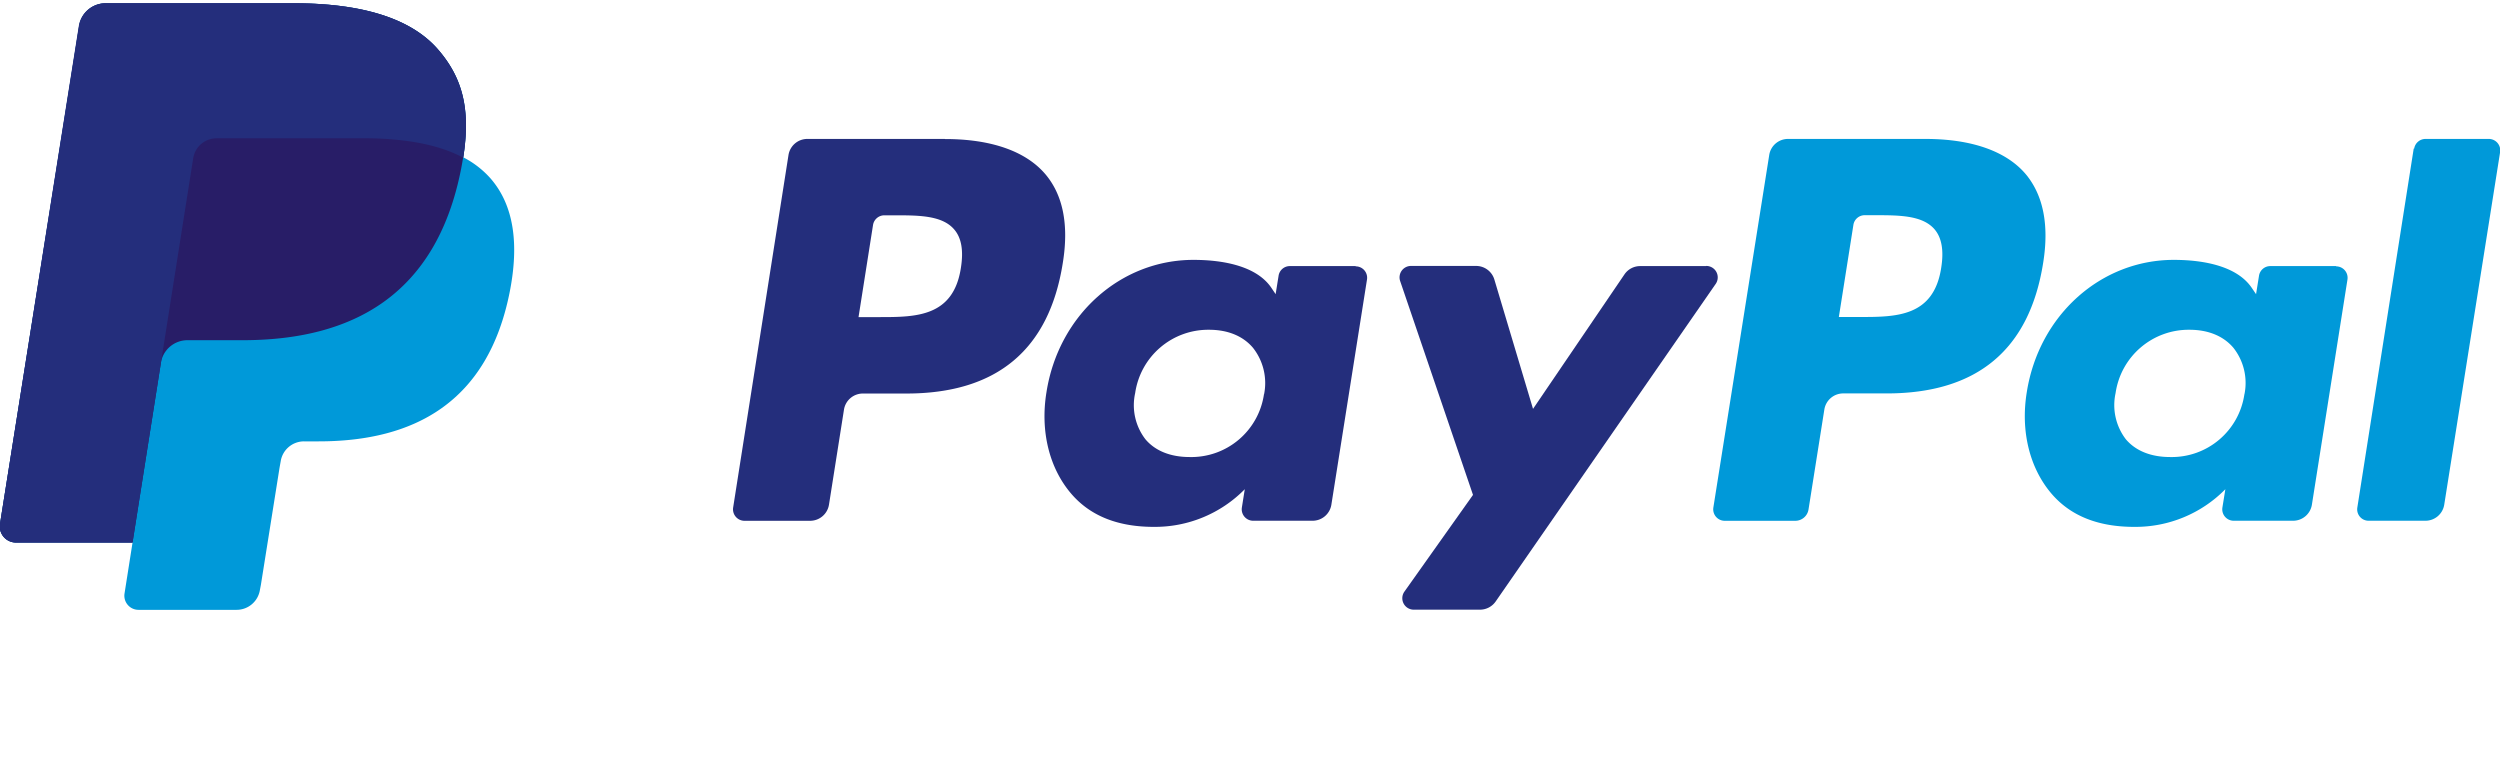 <svg xmlns="http://www.w3.org/2000/svg" viewBox="0 0 473.98 145"><path d="M365,26.34H339a3.6,3.6,0,0,0-3.57,3.06L324.84,96.22A2.18,2.18,0,0,0,327,98.74h13.38a2.54,2.54,0,0,0,2.5-2.15l3-18.94a3.62,3.62,0,0,1,3.58-3.06h8.24c17.17,0,27.07-8.31,29.67-24.77,1.16-7.2,0-12.86-3.33-16.83-3.71-4.35-10.28-6.65-19-6.65m3,24.41c-1.42,9.35-8.57,9.35-15.48,9.35h-3.93l2.76-17.47a2.17,2.17,0,0,1,2.15-1.83h1.8c4.7,0,9.14,0,11.44,2.68,1.36,1.6,1.78,4,1.26,7.27" fill="#0099d9"/><path d="M179.13,26.34H153.07a3.62,3.62,0,0,0-3.58,3.06L139,96.22a2.18,2.18,0,0,0,2.15,2.52h12.44a3.63,3.63,0,0,0,3.58-3.07l2.84-18a3.63,3.63,0,0,1,3.58-3.06h8.25c17.16,0,27.07-8.31,29.66-24.77,1.17-7.2.05-12.86-3.32-16.83-3.71-4.35-10.28-6.65-19-6.65m3,24.41c-1.42,9.35-8.57,9.35-15.48,9.35h-3.93l2.75-17.47a2.18,2.18,0,0,1,2.15-1.83h1.8c4.7,0,9.15,0,11.44,2.68,1.38,1.6,1.79,4,1.27,7.27" fill="#242e7c"/><path d="M257,50.45H244.55a2.15,2.15,0,0,0-2.14,1.83l-.56,3.49L241,54.51c-2.7-3.93-8.72-5.24-14.74-5.24-13.79,0-25.57,10.45-27.86,25.1-1.19,7.32.5,14.3,4.65,19.18,3.81,4.48,9.24,6.34,15.72,6.34A23.88,23.88,0,0,0,236,92.75l-.55,3.47a2.17,2.17,0,0,0,2.14,2.51h11.24a3.61,3.61,0,0,0,3.58-3L259.17,53a2.16,2.16,0,0,0-2.14-2.5M239.64,74.74a13.92,13.92,0,0,1-14.09,11.91c-3.62,0-6.52-1.16-8.38-3.36a10.58,10.58,0,0,1-1.95-8.77,14,14,0,0,1,14-12c3.55,0,6.42,1.17,8.32,3.4a10.79,10.79,0,0,1,2.12,8.83" fill="#242e7c"/><path d="M442.91,50.45H430.43a2.16,2.16,0,0,0-2.14,1.83l-.56,3.49-.86-1.26c-2.71-3.93-8.73-5.24-14.74-5.24-13.79,0-25.57,10.45-27.87,25.1-1.19,7.32.51,14.3,4.65,19.18,3.81,4.48,9.25,6.34,15.72,6.34a23.91,23.91,0,0,0,17.28-7.14l-.56,3.47a2.17,2.17,0,0,0,2.15,2.51h11.23a3.61,3.61,0,0,0,3.58-3L445.06,53a2.17,2.17,0,0,0-2.15-2.5M425.52,74.74a13.91,13.91,0,0,1-14.08,11.91c-3.62,0-6.52-1.16-8.39-3.36a10.65,10.65,0,0,1-1.95-8.77,14,14,0,0,1,14-12c3.54,0,6.42,1.17,8.32,3.4a10.75,10.75,0,0,1,2.11,8.83" fill="#0099d9"/><path d="M323.49,50.45H311A3.59,3.59,0,0,0,308,52L290.65,77.52,283.32,53a3.61,3.61,0,0,0-3.47-2.58H267.52a2.17,2.17,0,0,0-2.06,2.87l13.81,40.54-13,18.33a2.17,2.17,0,0,0,1.76,3.43h12.54a3.63,3.63,0,0,0,3-1.56l41.71-60.2a2.17,2.17,0,0,0-1.79-3.41" fill="#242e7c"/><path d="M457.62,28.17,446.93,96.23a2.16,2.16,0,0,0,2.14,2.5h10.76a3.61,3.61,0,0,0,3.57-3L474,28.85a2.17,2.17,0,0,0-2.14-2.51h-12a2.18,2.18,0,0,0-2.15,1.83" fill="#0099d9"/><path d="M87.83,29.84c1.4-8.95,0-15-4.85-20.55C77.65,3.22,68,.62,55.71.62H20a5.11,5.11,0,0,0-5,4.32L0,99.31a3.06,3.06,0,0,0,3,3.55H25.13l-1.52,9.66a2.68,2.68,0,0,0,2.65,3.1h18.6a4.48,4.48,0,0,0,4.42-3.78l.18-.94L53,88.68l.22-1.23a4.47,4.47,0,0,1,4.42-3.77h2.78c18,0,32.13-7.32,36.25-28.49,1.72-8.85.83-16.24-3.72-21.42a17.75,17.75,0,0,0-5.09-3.93" fill="#0099d9"/><path d="M87.83,29.84c1.4-8.95,0-15-4.85-20.55C77.65,3.22,68,.62,55.71.62H20a5.11,5.11,0,0,0-5,4.32L0,99.31a3.06,3.06,0,0,0,3,3.55H25.13l5.55-35.15-.18,1.1a5.1,5.1,0,0,1,5-4.31H46c20.6,0,36.73-8.37,41.44-32.57.14-.72.26-1.41.37-2.09" fill="#281d67"/><path d="M36.63,30a4.48,4.48,0,0,1,4.42-3.78h28a59.18,59.18,0,0,1,9.24.67c.81.14,1.6.28,2.36.45s1.5.36,2.22.57c.36.1.72.22,1.06.33a25.69,25.69,0,0,1,3.88,1.64c1.4-8.95,0-15-4.85-20.55C77.65,3.22,68,.62,55.72.62H20a5.12,5.12,0,0,0-5.06,4.32L0,99.31a3.07,3.07,0,0,0,3,3.55H25.13l5.55-35.15Z" fill="#242e7c"/></svg>